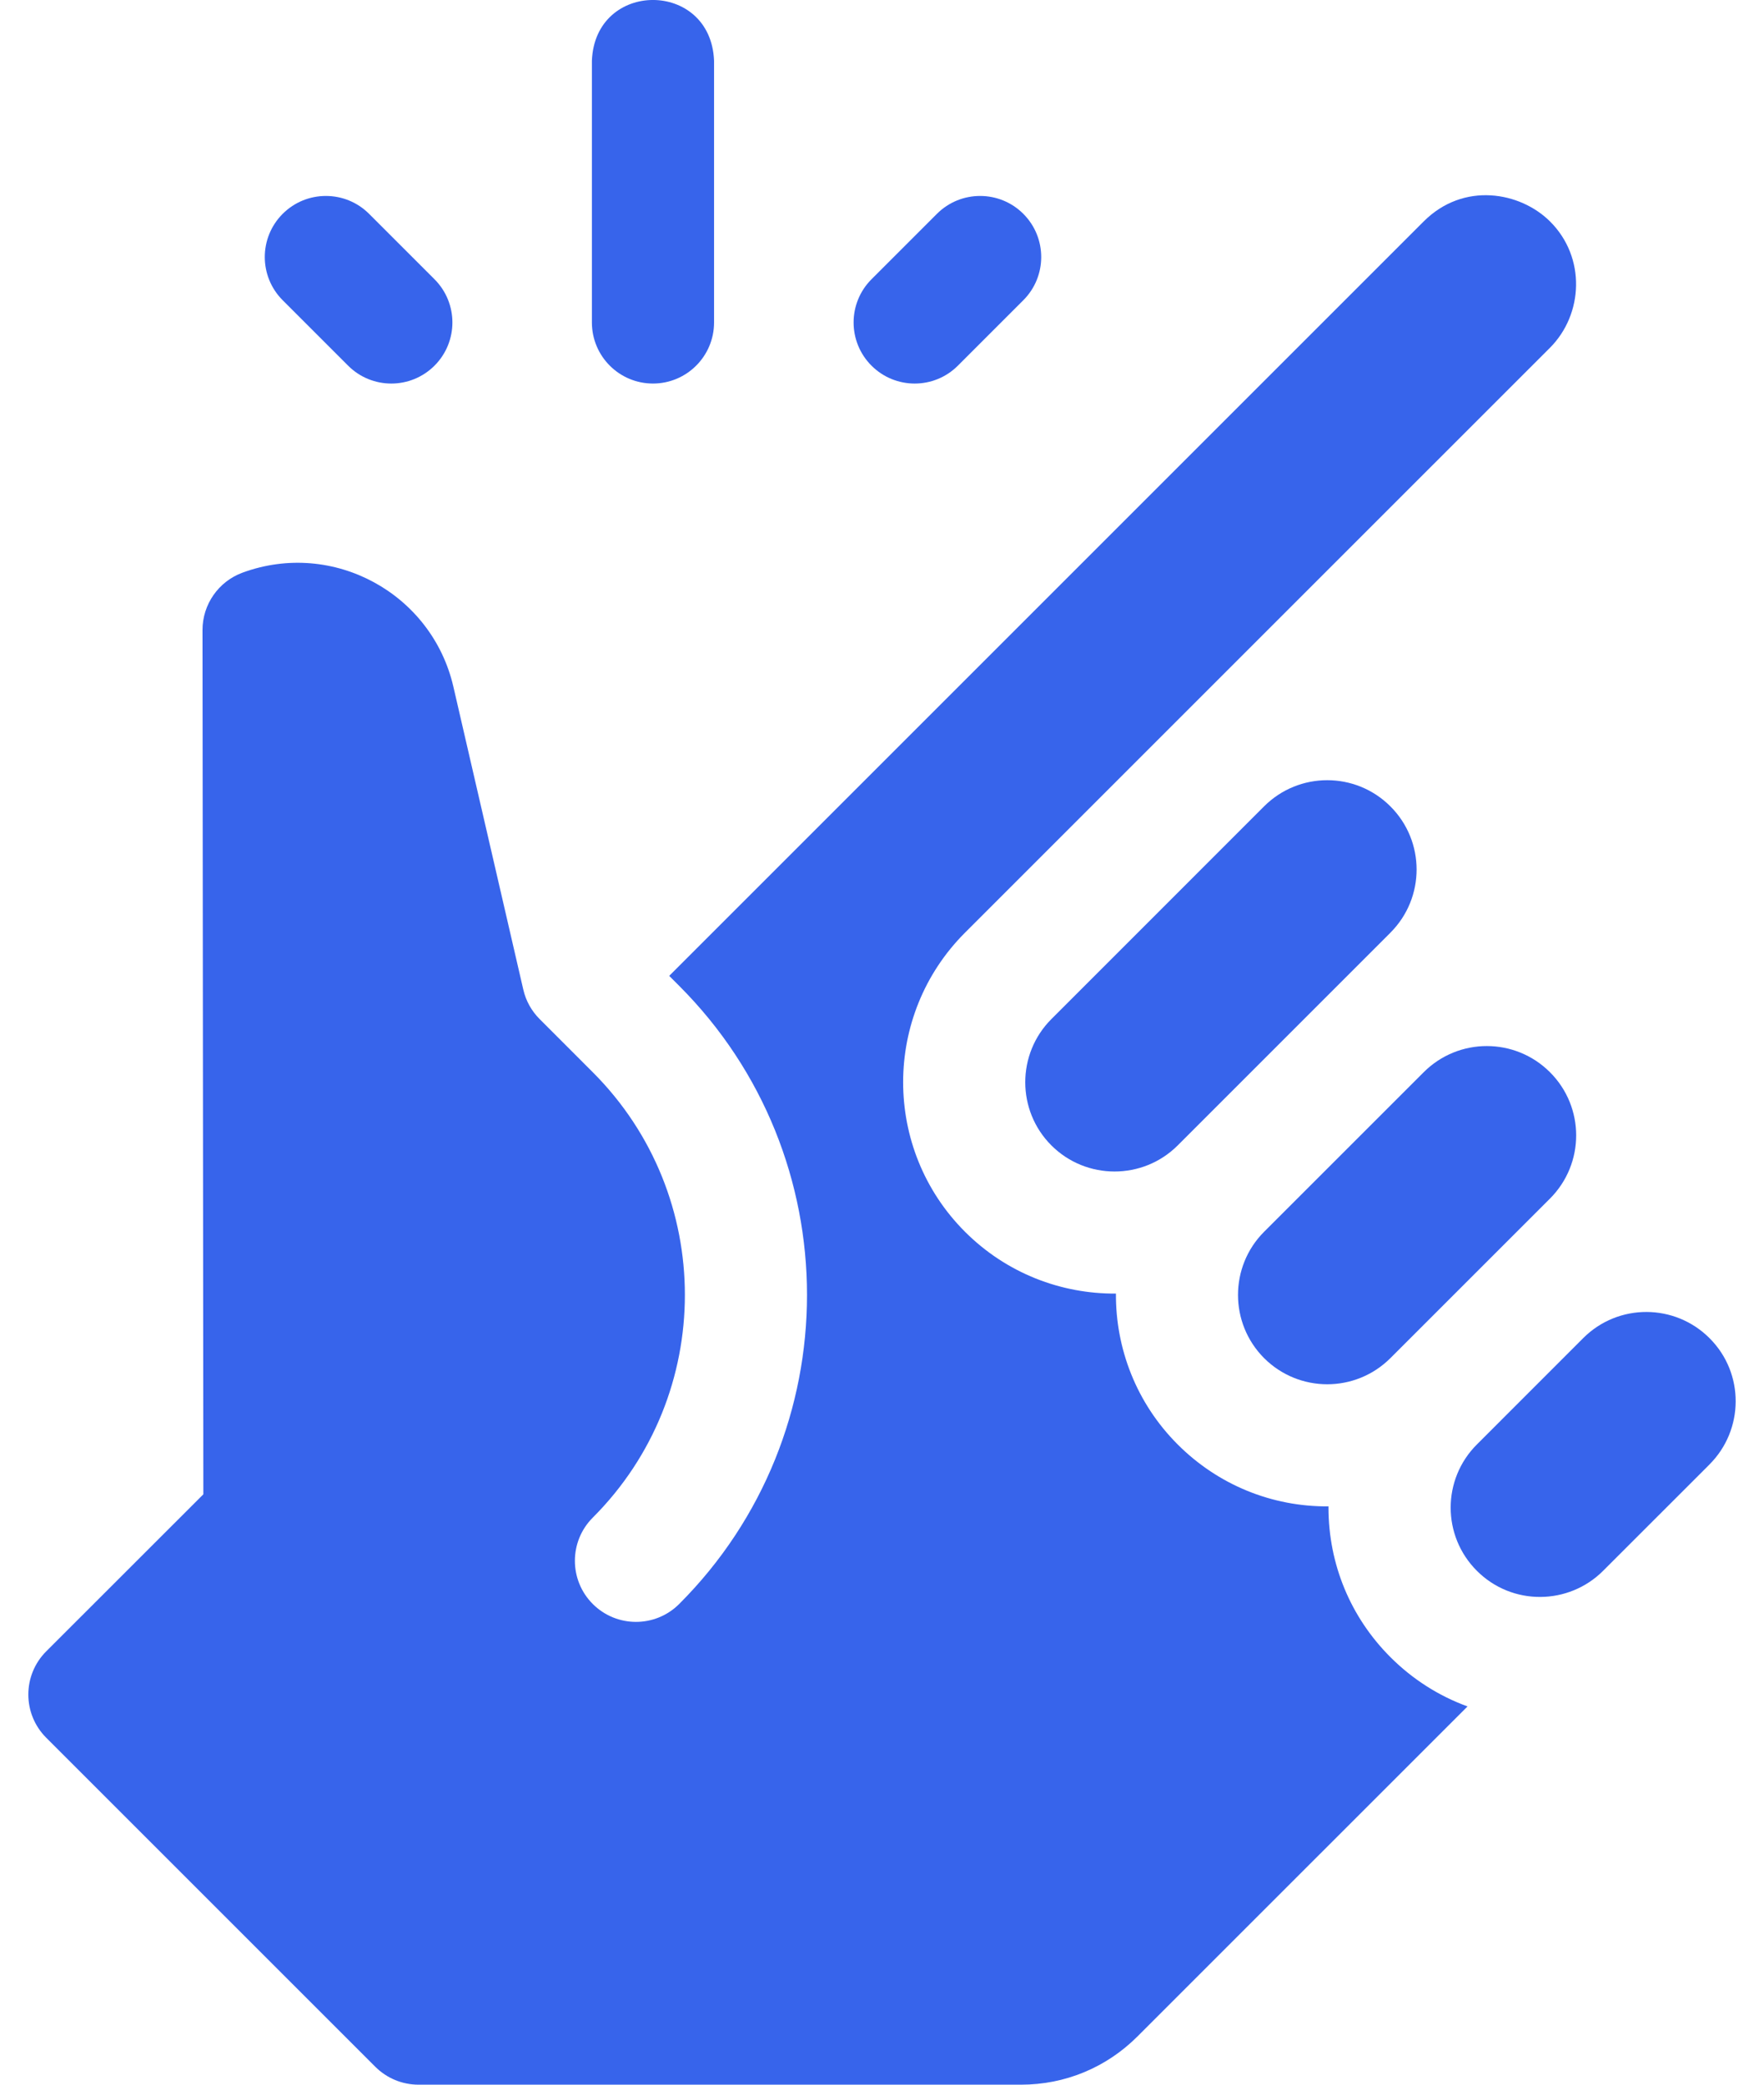 <svg width="44" height="52" viewBox="0 0 44 52" fill="none" xmlns="http://www.w3.org/2000/svg">
<path d="M16.287 9.567C17.129 9.567 17.811 8.885 17.811 8.043V1.515C17.73 -0.506 14.843 -0.505 14.764 1.515V8.044C14.764 8.885 15.446 9.567 16.287 9.567Z" fill="#3764EB"/>
<path d="M8.683 9.121C9.278 9.716 10.242 9.716 10.838 9.121C11.433 8.526 11.433 7.561 10.838 6.966L9.206 5.334C8.611 4.739 7.646 4.739 7.051 5.334C6.456 5.929 6.456 6.894 7.051 7.489L8.683 9.121Z" fill="#3764EB"/>
<path d="M23.893 9.121L25.525 7.489C26.12 6.894 26.12 5.929 25.525 5.334C24.93 4.739 23.965 4.739 23.37 5.334L21.738 6.966C21.143 7.561 21.143 8.526 21.738 9.121C22.333 9.716 23.298 9.716 23.893 9.121Z" fill="#3764EB"/>
<path d="M34.681 23.265C35.552 22.395 35.553 20.985 34.681 20.114C33.811 19.244 32.402 19.243 31.53 20.114L26.225 25.42C25.356 26.289 25.356 27.702 26.225 28.571C27.094 29.439 28.507 29.439 29.376 28.571L34.681 23.266C34.681 23.265 34.681 23.265 34.681 23.265Z" fill="#3764EB"/>
<path d="M34.682 33.876L38.662 29.897C39.532 29.026 39.533 27.617 38.662 26.746C37.792 25.876 36.382 25.874 35.511 26.746L31.531 30.725C30.663 31.594 30.663 33.007 31.531 33.877C32.401 34.746 33.811 34.747 34.682 33.876Z" fill="#3764EB"/>
<path d="M42.641 33.379C41.779 32.516 40.369 32.5 39.49 33.378L36.838 36.031C35.966 36.902 35.968 38.312 36.837 39.181C37.718 40.063 39.13 40.04 39.987 39.182L42.641 36.529L42.641 36.528C43.5 35.671 43.522 34.258 42.641 33.379Z" fill="#3764EB"/>
<path d="M33.137 37.606C33.137 37.596 33.138 37.586 33.138 37.575C31.719 37.586 30.379 37.034 29.376 36.031C28.339 34.994 27.826 33.629 27.835 32.267C26.471 32.277 25.108 31.762 24.071 30.726C22.013 28.669 22.013 25.322 24.07 23.265L38.661 8.675C39.493 7.842 39.563 6.424 38.667 5.528C37.922 4.783 36.507 4.527 35.511 5.524L16.692 24.342L16.941 24.591C21.192 28.842 21.192 35.759 16.941 40.01C16.346 40.605 15.381 40.605 14.786 40.01C14.191 39.415 14.191 38.45 14.786 37.855C17.849 34.792 17.849 29.809 14.786 26.746C14.786 26.746 13.459 25.418 13.459 25.418C13.261 25.22 13.118 24.968 13.053 24.685L11.309 17.13C10.772 14.803 8.309 13.454 6.05 14.284C5.45 14.504 5.051 15.076 5.051 15.716L5.072 37.274L1.153 41.191C0.558 41.786 0.558 42.751 1.153 43.346L9.361 51.553C9.647 51.839 10.034 52 10.438 52H25.47C26.566 52 27.596 51.573 28.372 50.797L36.605 42.565C35.89 42.304 35.234 41.889 34.681 41.335C33.686 40.34 33.137 39.015 33.137 37.606Z" fill="#3764EB"/>
</svg>

